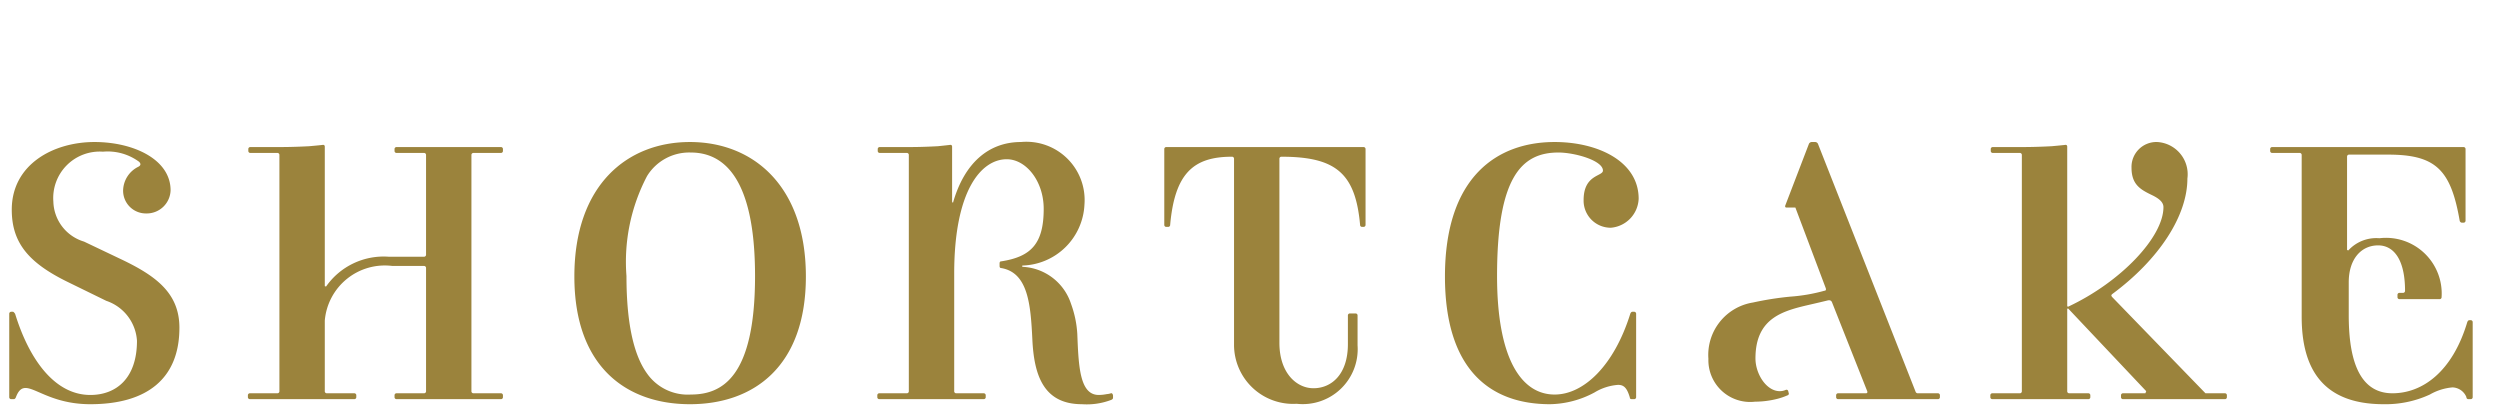 <svg xmlns="http://www.w3.org/2000/svg" xmlns:xlink="http://www.w3.org/1999/xlink" width="119" height="20" viewBox="0 0 119 20"><defs><clipPath id="a"><rect width="119" height="20" transform="translate(1)" fill="none" stroke="#707070" stroke-width="1"/></clipPath></defs><g transform="translate(-1)" clip-path="url(#a)"><path d="M-54.7.24c2.7,0,4.24-1.22,4.24-3.64,0-1.68-1.16-2.5-2.86-3.3L-55-7.5a2.042,2.042,0,0,1-1.46-1.9,2.213,2.213,0,0,1,2.36-2.38,2.523,2.523,0,0,1,1.72.48c.1.1.08.18-.04.24a1.29,1.29,0,0,0-.72,1.12,1.084,1.084,0,0,0,1.1,1.1,1.136,1.136,0,0,0,1.16-1.1c0-1.48-1.78-2.3-3.62-2.3-1.98,0-3.94,1.08-3.94,3.22,0,1.56.78,2.52,2.66,3.44l1.84.9a2.148,2.148,0,0,1,1.46,1.9c0,1.8-1,2.58-2.22,2.58-1.68,0-2.9-1.66-3.58-3.86-.04-.06-.08-.1-.1-.1h-.08a.094.094,0,0,0-.1.1V-.1a.094.094,0,0,0,.1.1h.12c.04,0,.08-.04.1-.1C-57.8-1.24-57.12.24-54.7.24ZM-47.1,0h4.96a.094.094,0,0,0,.1-.1V-.18a.094.094,0,0,0-.1-.1h-1.3a.094.094,0,0,1-.1-.1V-3.74a2.867,2.867,0,0,1,3.22-2.6h1.5a.094.094,0,0,1,.1.1V-.38a.094.094,0,0,1-.1.1h-1.3a.094.094,0,0,0-.1.1V-.1a.094.094,0,0,0,.1.1h4.96a.094.094,0,0,0,.1-.1V-.18a.094.094,0,0,0-.1-.1h-1.3a.094.094,0,0,1-.1-.1V-11.62a.094.094,0,0,1,.1-.1h1.3a.094.094,0,0,0,.1-.1v-.08a.094.094,0,0,0-.1-.1h-4.96a.094.094,0,0,0-.1.1v.08a.094.094,0,0,0,.1.1h1.3a.094.094,0,0,1,.1.1v4.74a.094.094,0,0,1-.1.1H-40.5a3.343,3.343,0,0,0-2.98,1.42l-.06-.02v-6.64c0-.06-.04-.1-.12-.08-.18.02-.4.04-.62.06-.38.02-.88.04-1.42.04h-1.38a.094.094,0,0,0-.1.1v.08a.094.094,0,0,0,.1.1h1.28a.094.094,0,0,1,.1.1V-.38a.094.094,0,0,1-.1.1h-1.3a.094.094,0,0,0-.1.1V-.1A.094.094,0,0,0-47.1,0Zm20.94.24c3.02,0,5.52-1.78,5.52-6.08s-2.5-6.4-5.52-6.4c-2.96,0-5.5,2.02-5.5,6.4C-31.66-1.48-29.12.24-26.16.24Zm.04-.46a2.365,2.365,0,0,1-2.08-1c-.58-.8-.98-2.22-.98-4.64a8.777,8.777,0,0,1,.98-4.76,2.354,2.354,0,0,1,2.08-1.12c1.46,0,3.06,1.04,3.06,5.88C-23.06-1-24.66-.22-26.12-.22ZM-7.5.24A3.249,3.249,0,0,0-6.12.04c.06-.02.1-.06.1-.1v-.1c0-.06-.04-.14-.1-.12a.814.814,0,0,1-.2.04A2.015,2.015,0,0,1-6.7-.2c-.9,0-.96-1.34-1.02-2.9a4.993,4.993,0,0,0-.3-1.44A2.553,2.553,0,0,0-10.34-6.3v-.06a3.042,3.042,0,0,0,2.96-2.9,2.773,2.773,0,0,0-3.02-2.98c-1.54,0-2.7,1-3.24,2.9l-.04-.06v-2.62c0-.06-.04-.1-.12-.08-.18.02-.36.04-.56.06-.38.02-.84.04-1.38.04h-1.38a.094.094,0,0,0-.1.1v.08a.094.094,0,0,0,.1.1h1.28a.094.094,0,0,1,.1.1V-.38a.094.094,0,0,1-.1.1h-1.3a.094.094,0,0,0-.1.1V-.1a.094.094,0,0,0,.1.1h4.96a.094.094,0,0,0,.1-.1V-.18a.094.094,0,0,0-.1-.1h-1.3a.094.094,0,0,1-.1-.1v-5.6c0-3.98,1.3-5.44,2.5-5.44.92,0,1.76,1.04,1.76,2.36,0,1.66-.6,2.28-2.02,2.5-.06,0-.08.04-.08.1v.12c0,.06.02.1.08.1,1.28.22,1.4,1.74,1.48,3.4C-9.78-1.16-9.34.24-7.5.24ZM2.72.22a2.615,2.615,0,0,0,2.9-2.78V-3.98a.094.094,0,0,0-.1-.1H5.26a.094.094,0,0,0-.1.1v1.36c0,1.44-.78,2.1-1.64,2.1-.8,0-1.62-.72-1.62-2.16v-8.76a.094.094,0,0,1,.1-.1c2.6,0,3.52.8,3.74,3.24a.094.094,0,0,0,.1.1H5.9A.094.094,0,0,0,6-8.3v-3.6a.094.094,0,0,0-.1-.1H-3.48a.094.094,0,0,0-.1.1v3.6a.094.094,0,0,0,.1.1h.08a.094.094,0,0,0,.1-.1c.22-2.44,1.1-3.24,2.94-3.24a.094.094,0,0,1,.1.1V-2.6A2.812,2.812,0,0,0,2.72.22ZM14.78.24A4.618,4.618,0,0,0,16.9-.32a2.509,2.509,0,0,1,1.12-.36c.26,0,.42.12.56.6,0,.06.04.08.1.08h.1a.094.094,0,0,0,.1-.1V-4.06a.094.094,0,0,0-.1-.1H18.7c-.04,0-.08.04-.1.1C17.84-1.62,16.4-.22,15-.22c-1.56,0-2.74-1.66-2.74-5.64,0-4.7,1.16-5.88,2.92-5.88.78,0,2.12.38,2.12.86,0,.28-.92.18-.92,1.4a1.289,1.289,0,0,0,1.3,1.32A1.442,1.442,0,0,0,19-9.54c0-1.78-1.94-2.7-4-2.7-2.72,0-5.22,1.64-5.22,6.4C9.78-1.48,11.86.24,14.78.24ZM24.54.12a4.418,4.418,0,0,0,1.08-.14,3.109,3.109,0,0,0,.46-.16.084.084,0,0,0,.06-.12l-.02-.08A.084.084,0,0,0,26-.44a.706.706,0,0,1-.28.06c-.64,0-1.16-.82-1.16-1.56,0-1.98,1.38-2.28,2.68-2.58.26-.06.52-.12.76-.18.1-.02.16,0,.2.08L29.88-.38c.02.06,0,.1-.06.1H28.5a.094.094,0,0,0-.1.1V-.1a.094.094,0,0,0,.1.1h4.74a.094.094,0,0,0,.1-.1V-.18a.094.094,0,0,0-.1-.1H32.3a.11.11,0,0,1-.12-.08L27.54-12.14a.15.15,0,0,0-.14-.1h-.16a.15.15,0,0,0-.14.1L25.98-9.22c-.02.06,0,.1.06.1h.42L27.9-5.3c.04.1,0,.14-.06.14a8.2,8.2,0,0,1-1.62.28,14.87,14.87,0,0,0-1.78.28,2.527,2.527,0,0,0-2.12,2.68A1.989,1.989,0,0,0,24.54.12ZM35.84,0H40.4a.094.094,0,0,0,.1-.1V-.18a.094.094,0,0,0-.1-.1h-.9a.094.094,0,0,1-.1-.1V-4.3l.04-.02L43.16-.38l-.04.1H42.06a.094.094,0,0,0-.1.1V-.1a.094.094,0,0,0,.1.1H46.9A.094.094,0,0,0,47-.1V-.18a.094.094,0,0,0-.1-.1h-.92L41.54-4.86a.152.152,0,0,1-.04-.08c0-.02.02-.04.04-.06,2.22-1.64,3.58-3.72,3.58-5.5a1.538,1.538,0,0,0-1.44-1.74,1.186,1.186,0,0,0-1.22,1.22c0,.8.42,1.04.96,1.3.38.18.56.36.56.58,0,1.42-2.02,3.56-4.54,4.74l-.04-.02v-7.6c0-.06-.04-.1-.12-.08-.18.02-.4.04-.62.06-.38.02-.88.04-1.42.04H35.86a.094.094,0,0,0-.1.1v.08a.094.094,0,0,0,.1.1h1.28a.094.094,0,0,1,.1.1V-.38a.094.094,0,0,1-.1.1h-1.3a.094.094,0,0,0-.1.1V-.1A.094.094,0,0,0,35.84,0ZM54.46.24a5.025,5.025,0,0,0,2.2-.46,2.6,2.6,0,0,1,1.08-.34.742.742,0,0,1,.66.46.094.094,0,0,0,.1.1h.1a.094.094,0,0,0,.1-.1V-3.66a.094.094,0,0,0-.1-.1h-.06c-.04,0-.08.04-.1.1-.7,2.34-2.12,3.38-3.56,3.38C53.14-.28,52.8-2.22,52.8-4V-5.56c0-1.12.6-1.76,1.4-1.76.72,0,1.28.64,1.28,2.16a.094.094,0,0,1-.1.1h-.16a.094.094,0,0,0-.1.1v.1a.094.094,0,0,0,.1.1h1.9a.094.094,0,0,0,.1-.1,2.651,2.651,0,0,0-2.96-2.8,1.8,1.8,0,0,0-1.48.58l-.06-.02v-4.44a.094.094,0,0,1,.1-.1h1.86c2.26,0,2.98.72,3.4,3.14a.12.12,0,0,0,.1.1h.08a.094.094,0,0,0,.1-.1v-3.4a.094.094,0,0,0-.1-.1h-9.1a.094.094,0,0,0-.1.1v.08a.094.094,0,0,0,.1.1h1.3a.094.094,0,0,1,.1.1v7.7C50.56-1.48,51.54.24,54.46.24Z" transform="translate(60 19)" fill="#9b833c"/></g></svg>